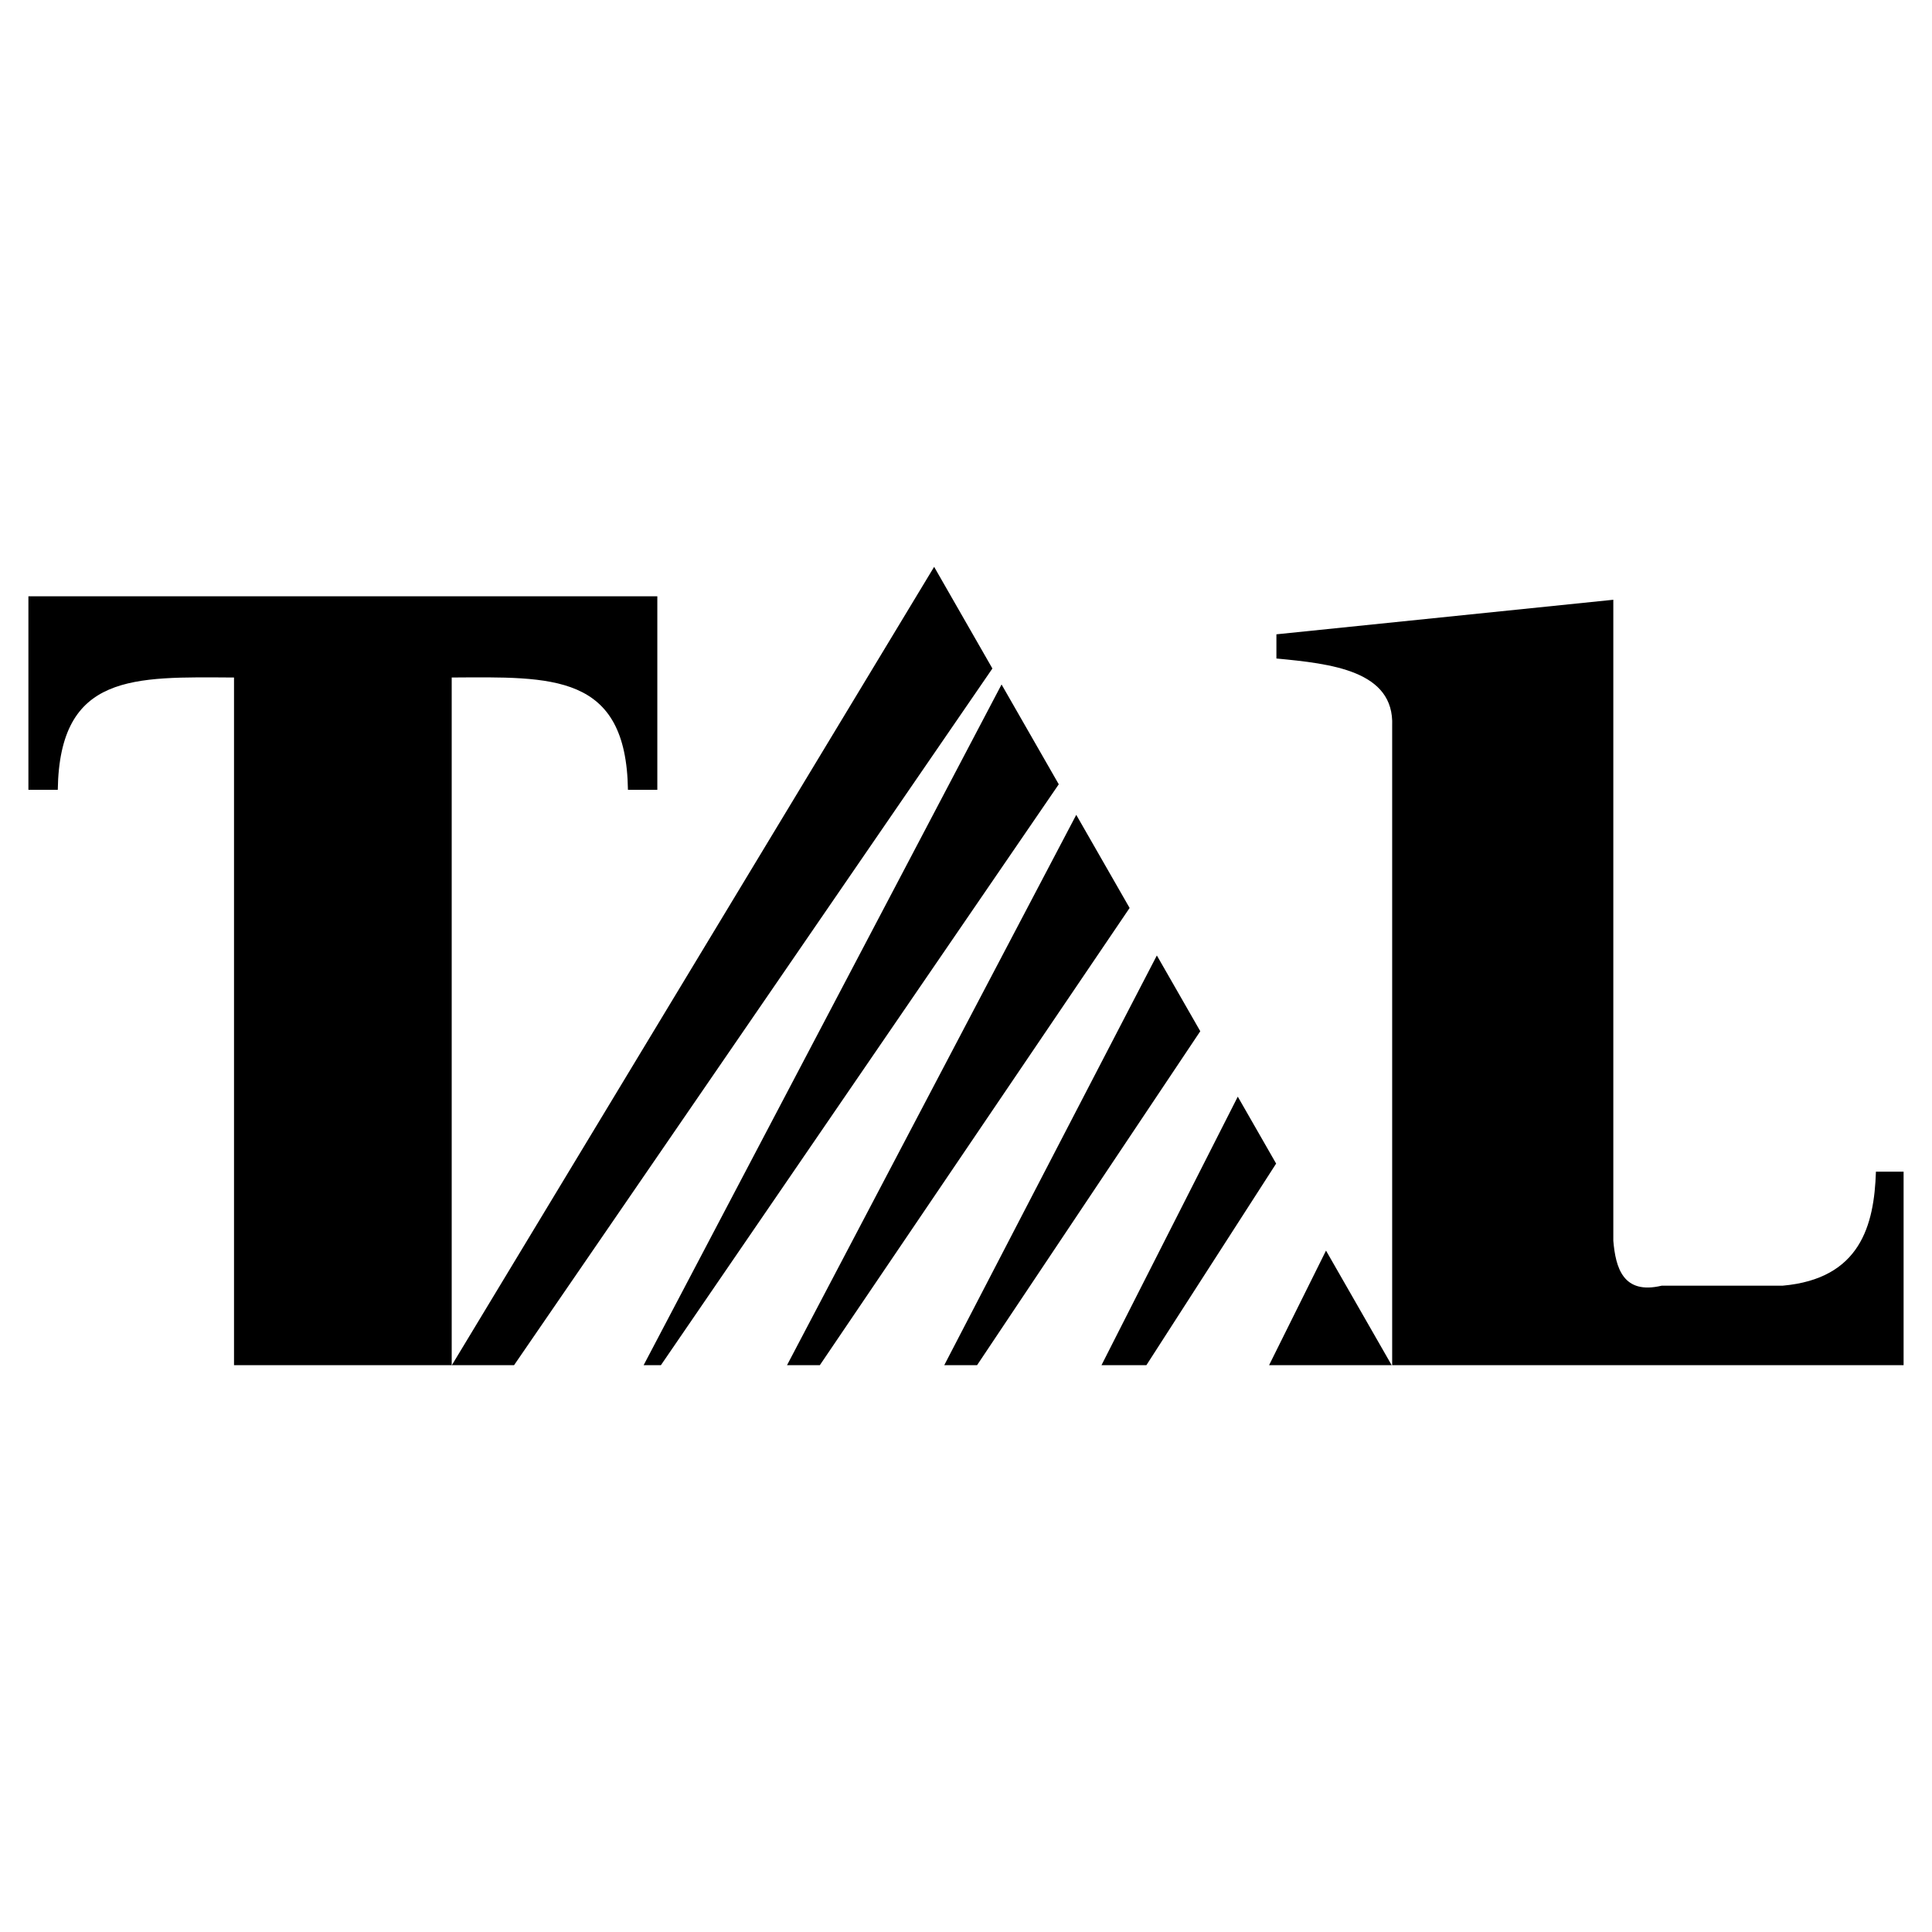 <svg xmlns="http://www.w3.org/2000/svg" width="2500" height="2500" viewBox="0 0 192.756 192.756"><g fill-rule="evenodd" clip-rule="evenodd"><path fill="#fff" d="M0 0h192.756v192.756H0V0z"/><path d="M23.348 136.203V67.596c-9.998-.058-17.41-.46-17.583 11.204H2.834V59.493h62.747V78.8H62.65c-.172-11.665-7.584-11.262-17.583-11.205v68.607H23.348v.001zm104-70.504v-2.413l33.613-3.448v63.954c.23 2.7.977 5.4 4.828 4.481h12.066c7.756-.689 9.135-6.033 9.307-11.377h2.76v19.307h-51.025V72.421c.23-5.516-6.092-6.205-11.549-6.722zm-82.267 70.504h6.208l47.723-69.507-5.813-10.143-48.118 79.65zm19.134 0L99.926 68.29l5.707 9.959-39.694 57.954h-1.724zm14.307 0l28.856-54.906 5.324 9.29-30.906 45.616h-3.274zm15.687 0l21.211-40.876 4.332 7.558-22.268 33.318h-3.275zm15.687 0l13.598-26.79 3.826 6.678-12.943 20.112h-4.481zm16.721 0h12.23l-6.551-11.43-5.679 11.43z"/></g></svg>